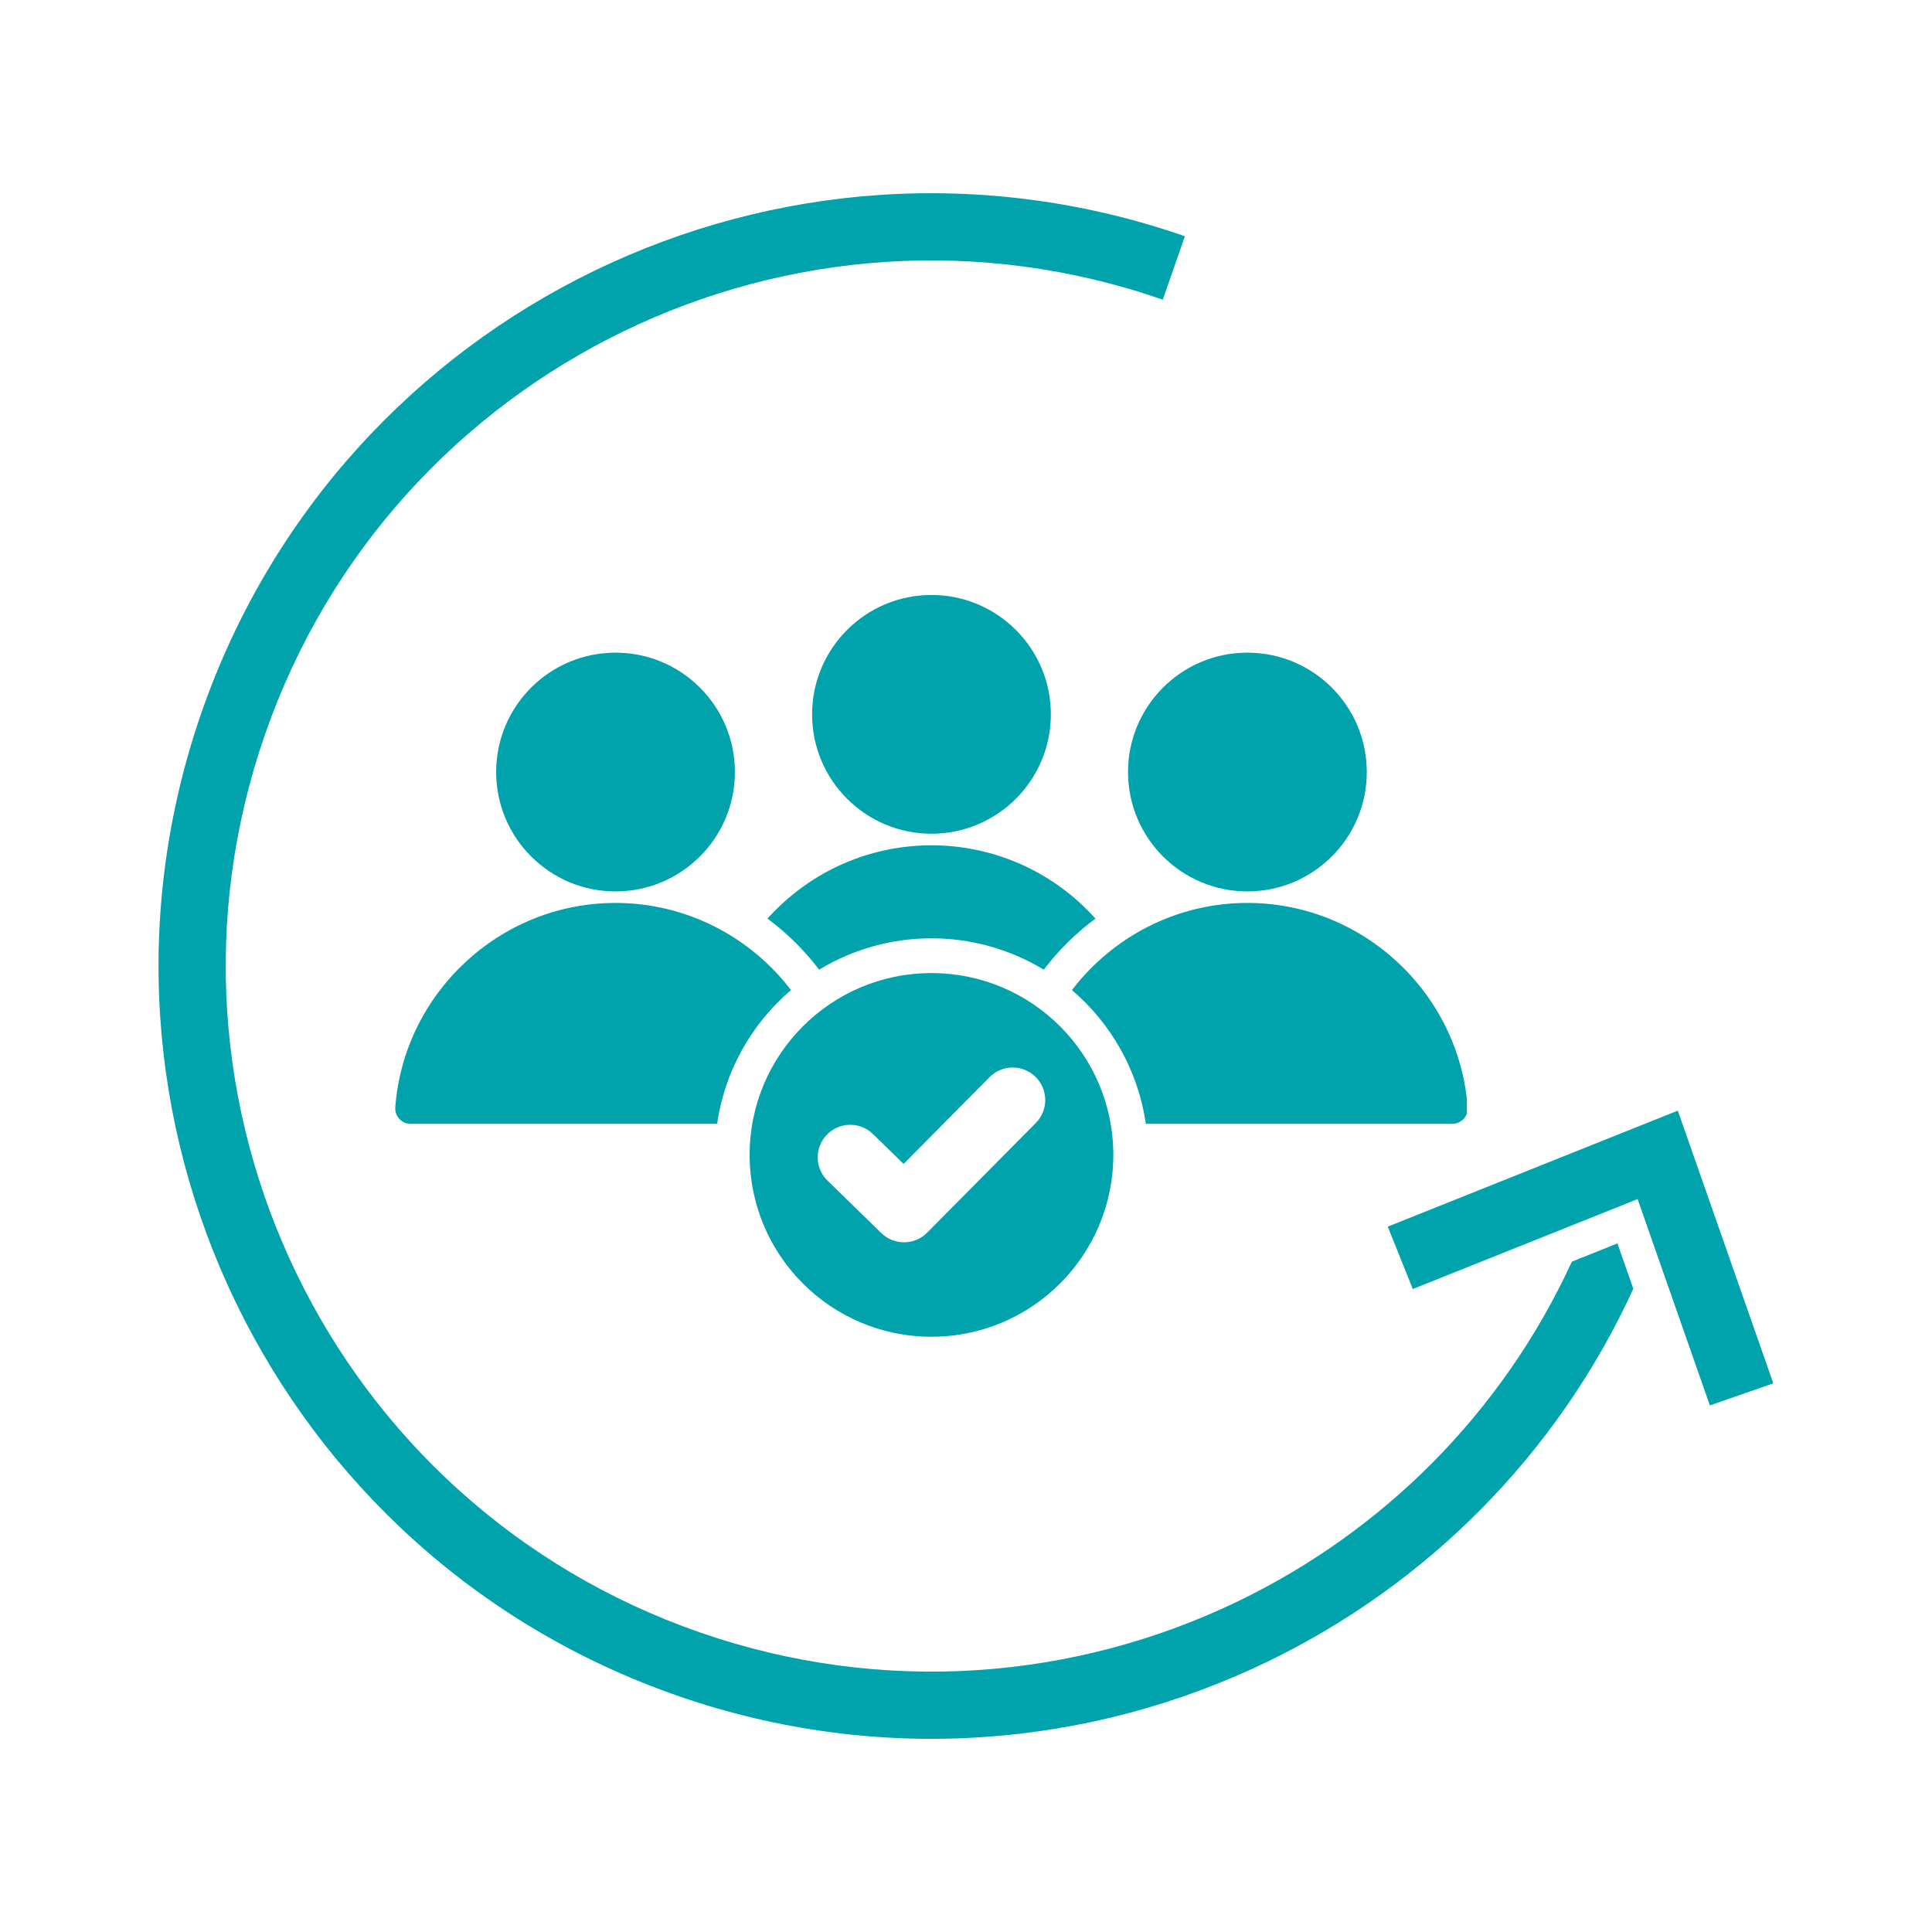 <svg xmlns="http://www.w3.org/2000/svg" xmlns:xlink="http://www.w3.org/1999/xlink" width="400" zoomAndPan="magnify" viewBox="0 0 300 300" height="400" preserveAspectRatio="xMidYMid meet"><defs><clipPath id="bb493b9013"><path d="M 24.613 30 L 254 30 L 254 270 L 24.613 270 Z M 24.613 30 " clip-rule="nonzero"></path></clipPath><clipPath id="25e221f9a8"><path d="M 215.305 172.34 L 275.355 172.34 L 275.355 218.648 L 215.305 218.648 Z M 215.305 172.34 " clip-rule="nonzero"></path></clipPath><clipPath id="f09ad3b0a1"><path d="M 61.273 92.367 L 227.773 92.367 L 227.773 207.867 L 61.273 207.867 Z M 61.273 92.367 " clip-rule="nonzero"></path></clipPath></defs><rect x="-30" width="360" fill="#ffffff" y="-30" height="360" fill-opacity="1"></rect><rect x="-30" width="360" fill="#ffffff" y="-30" height="360" fill-opacity="1"></rect><g clip-path="url(#bb493b9013)"><path fill="#00a3ab" d="M 180.559 46.531 C 151.992 36.605 122.102 39.203 96.867 51.426 C 71.637 63.641 51.066 85.488 41.141 114.062 C 31.219 142.629 33.816 172.52 46.039 197.754 C 58.254 222.984 80.098 243.551 108.672 253.477 C 137.238 263.402 167.129 260.805 192.367 248.582 C 214.578 237.828 233.176 219.605 244.082 195.906 L 251.156 193.074 L 253.621 200.121 C 241.688 226.16 221.285 246.172 196.902 257.98 C 169.277 271.359 136.539 274.199 105.242 263.328 L 105.238 263.324 C 73.945 252.453 50.023 229.926 36.637 202.289 C 23.262 174.668 20.422 141.93 31.293 110.629 L 31.293 110.625 C 42.168 79.336 64.695 55.41 92.328 42.027 C 119.953 28.648 152.691 25.809 183.992 36.684 Z M 31.293 110.629 L 31.293 110.625 Z M 105.238 263.328 L 105.238 263.324 L 105.238 263.328 " fill-opacity="1" fill-rule="nonzero"></path></g><g clip-path="url(#25e221f9a8)"><path fill="#00a3ab" d="M 265.508 218.234 L 254.285 186.191 L 219.375 200.156 L 215.492 190.469 L 255.465 174.48 L 260.527 172.457 L 262.332 177.605 L 275.355 214.801 L 265.508 218.234 " fill-opacity="1" fill-rule="nonzero"></path></g><g clip-path="url(#f09ad3b0a1)"><path fill="#00a3ab" d="M 144.641 92.387 C 134.402 92.387 126.102 100.688 126.102 110.922 C 126.102 121.16 134.402 129.461 144.641 129.461 C 154.875 129.461 163.176 121.16 163.176 110.922 C 163.176 100.688 154.875 92.387 144.641 92.387 Z M 144.641 151.098 C 160.234 151.098 172.875 163.738 172.875 179.332 C 172.875 194.93 160.234 207.57 144.641 207.57 C 129.043 207.57 116.402 194.93 116.402 179.332 C 116.402 163.738 129.043 151.098 144.641 151.098 Z M 153.668 167.254 L 140.312 180.734 L 135.551 176.09 C 133.547 174.145 130.348 174.188 128.402 176.188 C 126.457 178.188 126.5 181.387 128.504 183.336 L 136.852 191.473 C 138.836 193.402 142.004 193.379 143.957 191.414 L 160.836 174.379 C 162.805 172.398 162.793 169.199 160.816 167.234 C 158.836 165.266 155.637 165.273 153.668 167.254 Z M 193.695 101.344 C 183.457 101.344 175.16 109.641 175.16 119.879 C 175.16 130.117 183.457 138.418 193.695 138.418 C 203.934 138.418 212.234 130.117 212.234 119.879 C 212.234 109.641 203.934 101.344 193.695 101.344 Z M 61.379 171.934 C 61.273 173.328 62.367 174.504 63.766 174.504 L 111.355 174.504 C 112.547 166.227 116.754 158.918 122.828 153.738 C 116.547 145.527 106.656 140.207 95.582 140.207 C 77.582 140.207 62.707 154.258 61.379 171.934 Z M 166.449 153.738 C 172.523 158.918 176.73 166.227 177.922 174.504 L 225.512 174.504 C 226.914 174.504 228.004 173.328 227.898 171.934 C 226.57 154.258 211.695 140.207 193.695 140.207 C 182.621 140.207 172.73 145.527 166.449 153.738 Z M 95.582 101.344 C 85.344 101.344 77.043 109.641 77.043 119.879 C 77.043 130.117 85.344 138.418 95.582 138.418 C 105.82 138.418 114.117 130.117 114.117 119.879 C 114.117 109.641 105.82 101.344 95.582 101.344 Z M 119.172 142.637 C 132.844 127.465 156.434 127.465 170.105 142.637 C 167.07 144.887 164.367 147.562 162.078 150.57 C 151.387 144.078 137.891 144.078 127.199 150.57 C 124.91 147.562 122.207 144.887 119.172 142.637 Z M 119.172 142.637 " fill-opacity="1" fill-rule="evenodd"></path></g></svg>